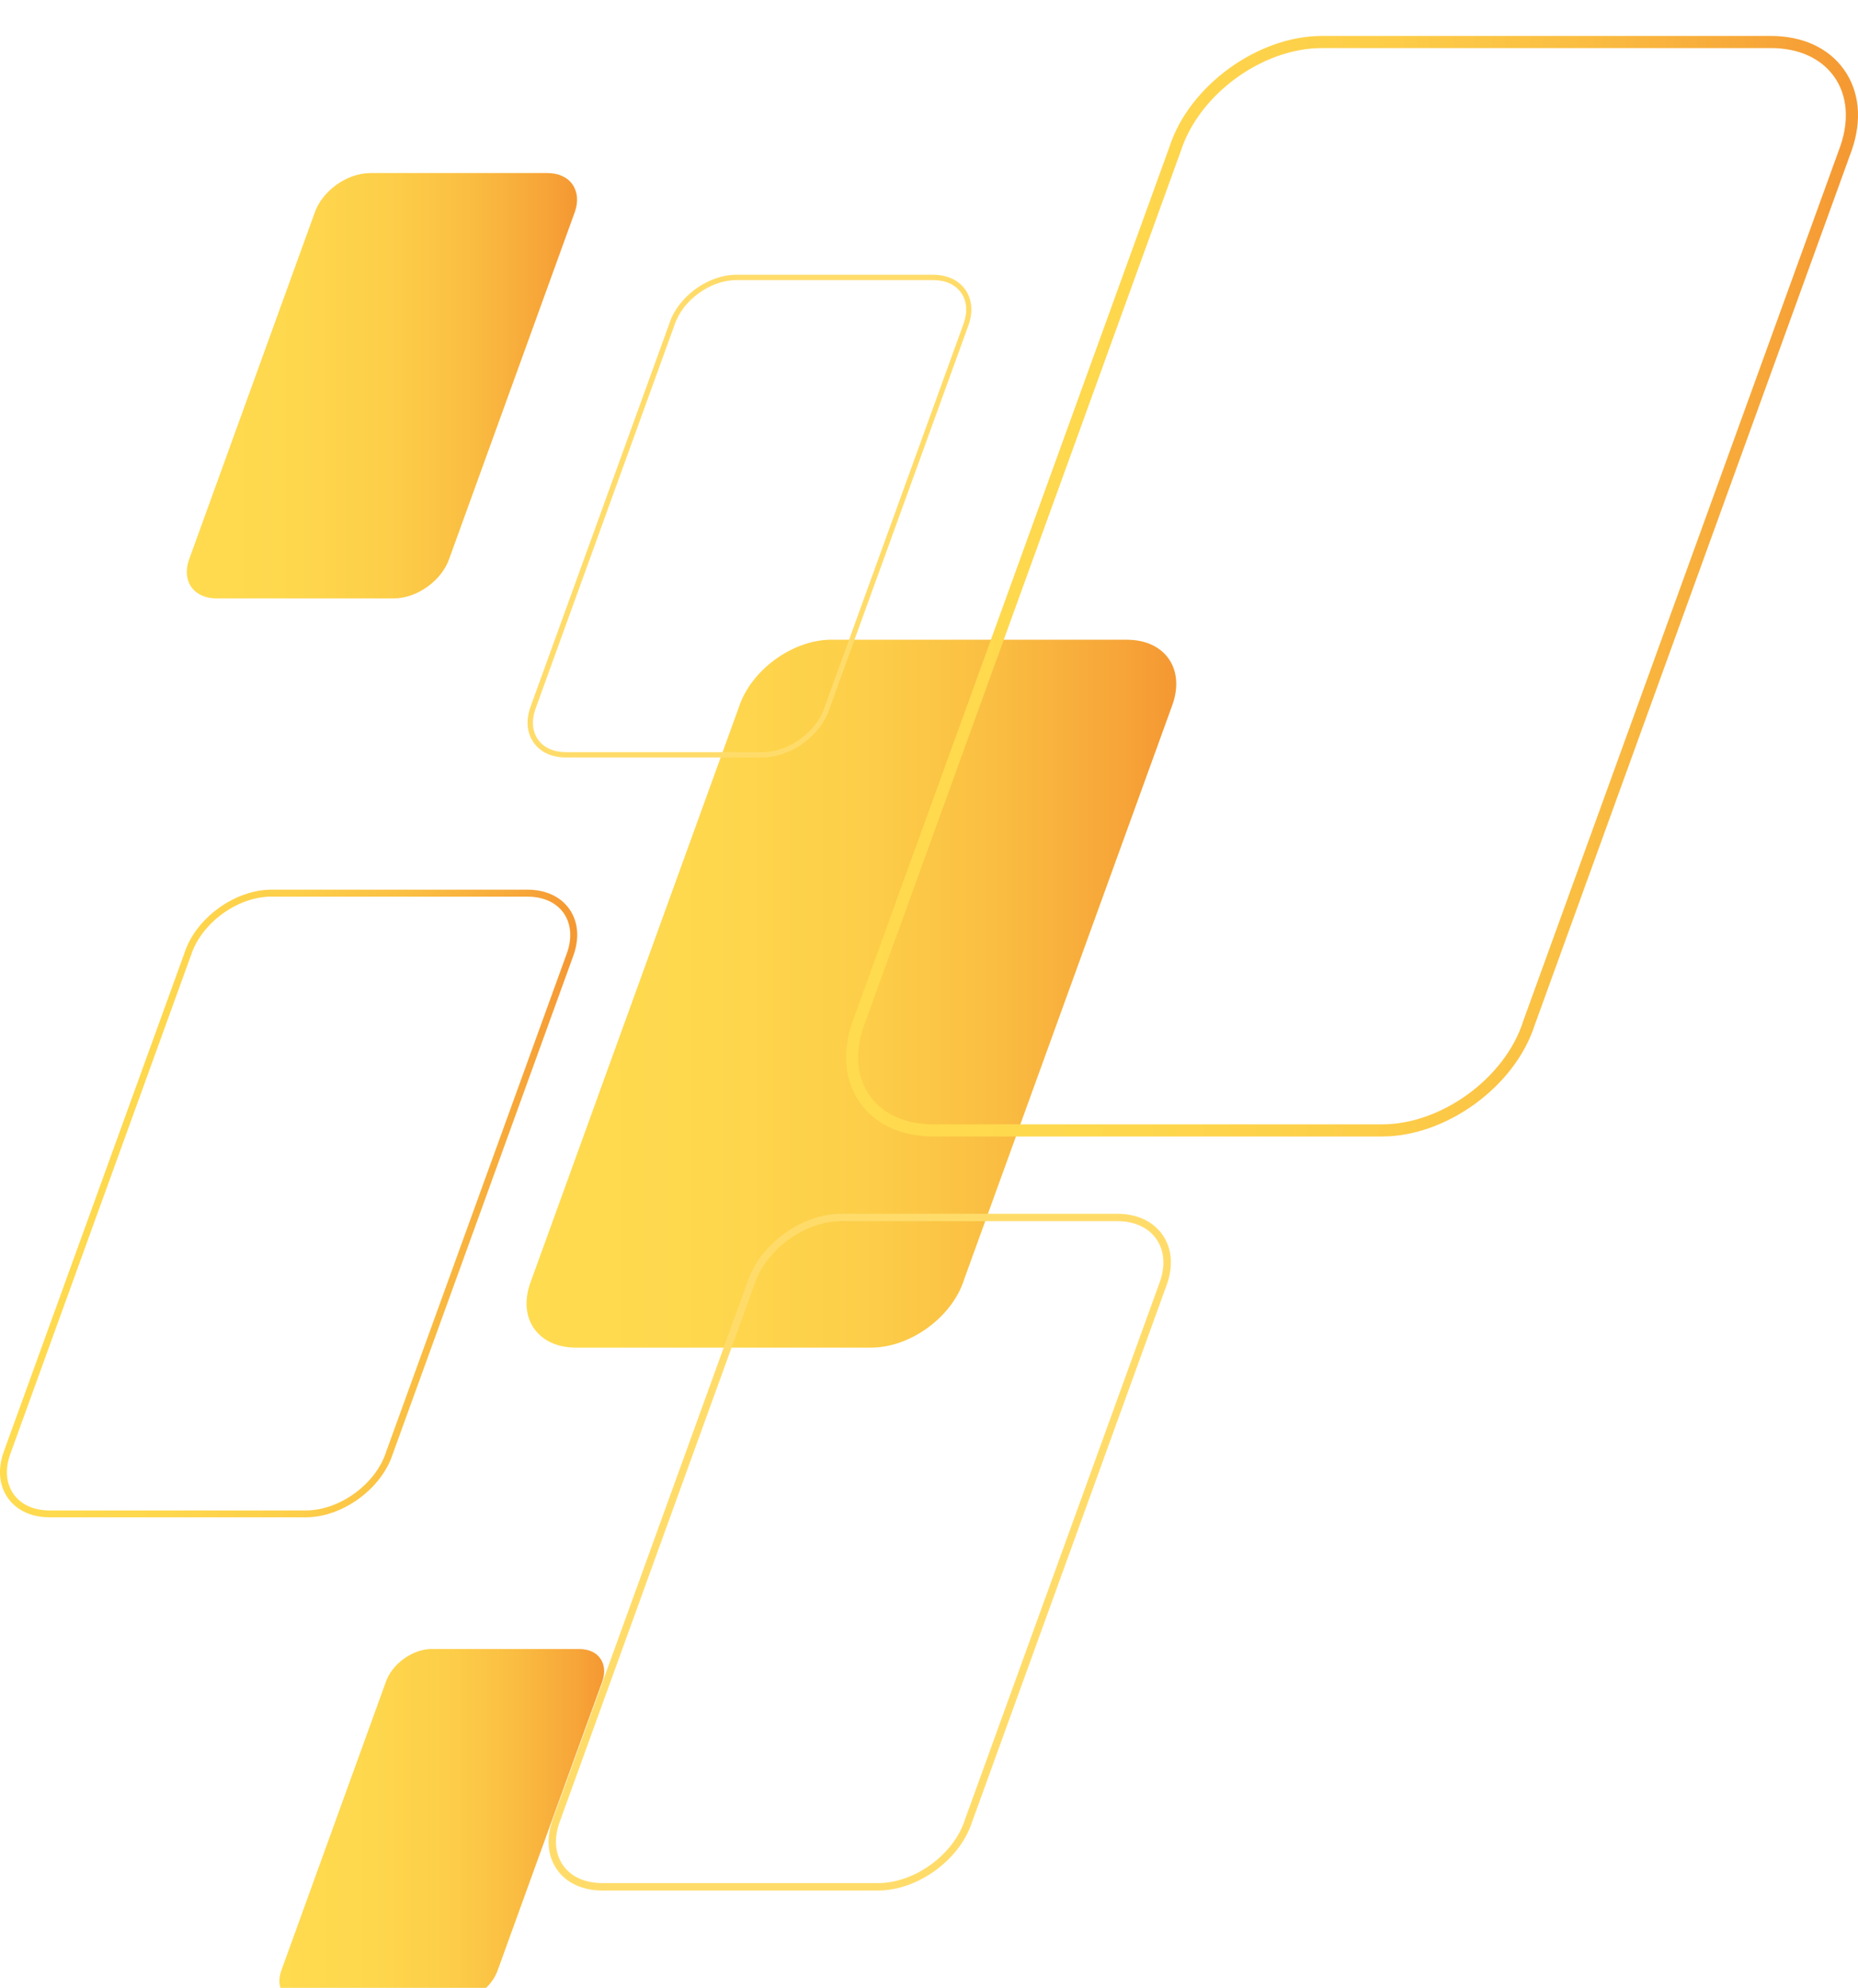 <svg xmlns="http://www.w3.org/2000/svg" xmlns:xlink="http://www.w3.org/1999/xlink" id="Camada_1" data-name="Camada 1" viewBox="0 0 329.52 352.43"><defs><style>      .cls-1 {        fill: url(#linear-gradient);      }      .cls-1, .cls-2, .cls-3, .cls-4, .cls-5, .cls-6 {        stroke-width: 0px;      }      .cls-2 {        fill: url(#linear-gradient-5);      }      .cls-3 {        fill: url(#linear-gradient-2);      }      .cls-4 {        fill: url(#linear-gradient-3);      }      .cls-5 {        fill: #ffdc6a;      }      .cls-6 {        fill: url(#linear-gradient-4);      }    </style><linearGradient id="linear-gradient" x1="33.13" y1="68.39" x2="102.36" y2="68.39" gradientUnits="userSpaceOnUse"><stop offset="0" stop-color="#ffdb4f"></stop><stop offset=".29" stop-color="#fed74d"></stop><stop offset=".52" stop-color="#fdce49"></stop><stop offset=".72" stop-color="#fabe42"></stop><stop offset=".9" stop-color="#f7a739"></stop><stop offset=".99" stop-color="#f59933"></stop></linearGradient><linearGradient id="linear-gradient-2" x1="93.39" y1="176.16" x2="208.61" y2="176.16" xlink:href="#linear-gradient"></linearGradient><linearGradient id="linear-gradient-3" x1="49.56" y1="323.73" x2="107.17" y2="323.73" xlink:href="#linear-gradient"></linearGradient><linearGradient id="linear-gradient-4" x1="150.04" y1="103.93" x2="329.52" y2="103.93" xlink:href="#linear-gradient"></linearGradient><linearGradient id="linear-gradient-5" x1="0" y1="213.37" x2="102.36" y2="213.37" xlink:href="#linear-gradient"></linearGradient></defs><path class="cls-1" d="m65.64,30.69c-4.16,0-8.6,3.23-9.89,7.19l-22.23,61.35c-.64,1.84-.49,3.57.43,4.86.92,1.29,2.5,2,4.45,2h31.45c4.16,0,8.59-3.22,9.88-7.19h0s22.23-61.35,22.23-61.35c.64-1.84.48-3.57-.44-4.87-.92-1.29-2.5-2-4.44-2h-31.45Z"></path><path class="cls-3" d="m147.5,113.41c-6.93,0-14.31,5.37-16.46,11.97l-37,102.11c-1.07,3.06-.82,5.94.71,8.09,1.53,2.15,4.16,3.34,7.4,3.34h52.35c6.93,0,14.31-5.37,16.45-11.96v-.02s37.02-102.09,37.02-102.09c1.06-3.07.8-5.95-.73-8.1-1.53-2.15-4.15-3.33-7.39-3.33h-52.34Z"></path><path class="cls-4" d="m76.61,292.35c-3.47,0-7.16,2.68-8.23,5.98l-18.5,51.06c-.53,1.53-.41,2.97.36,4.05.76,1.08,2.08,1.67,3.7,1.67h26.17c3.46,0,7.15-2.68,8.22-5.98h0s18.5-51.06,18.5-51.06c.53-1.53.4-2.97-.37-4.05-.76-1.07-2.08-1.66-3.7-1.66h-26.17Z"></path><path class="cls-6" d="m245.11,201.49h-79.59c-5.65,0-10.27-2.12-13-5.98-2.74-3.86-3.22-8.92-1.36-14.27L207.41,26.02c3.51-10.82,15.65-19.65,27.05-19.65h79.58c5.64,0,10.25,2.12,12.99,5.96,2.75,3.86,3.24,8.93,1.39,14.28l-56.27,155.22c-3.53,10.84-15.66,19.66-27.04,19.66Zm-10.65-192.97c-10.54,0-21.76,8.16-25.02,18.2l-56.26,155.25c-1.62,4.66-1.24,9.03,1.08,12.3,2.32,3.27,6.32,5.07,11.25,5.07h79.59c10.53,0,21.75-8.16,25.01-18.19v-.03s56.28-155.22,56.28-155.22c1.61-4.66,1.22-9.05-1.11-12.32-2.32-3.26-6.31-5.06-11.24-5.06h-79.58Z"></path><path class="cls-2" d="m54.22,269.01H8.83c-3.22,0-5.86-1.21-7.42-3.41-1.56-2.2-1.84-5.09-.77-8.14l32.08-88.52c2-6.17,8.93-11.21,15.43-11.21h45.39c3.22,0,5.85,1.21,7.41,3.4,1.57,2.2,1.85,5.09.79,8.15l-32.09,88.52c-2.01,6.18-8.93,11.21-15.42,11.21Zm-6.07-110.05c-6.01,0-12.41,4.66-14.27,10.38L1.79,257.88c-.93,2.66-.71,5.15.62,7.02,1.32,1.86,3.6,2.89,6.42,2.89h45.39c6.01,0,12.4-4.65,14.26-10.37v-.02s32.1-88.52,32.1-88.52c.92-2.66.69-5.16-.64-7.03-1.33-1.86-3.6-2.88-6.41-2.88h-45.39Z"></path><path class="cls-5" d="m155.75,335.17h-48.94c-3.47,0-6.31-1.3-8-3.67-1.68-2.37-1.98-5.49-.83-8.77l34.59-95.46c2.16-6.65,9.62-12.08,16.63-12.08h48.94c3.47,0,6.3,1.3,7.99,3.66,1.69,2.37,1.99,5.49.85,8.78l-34.6,95.45c-2.17,6.67-9.63,12.09-16.63,12.09Zm-6.55-118.67c-6.48,0-13.38,5.02-15.39,11.19l-34.6,95.47c-1,2.86-.76,5.55.67,7.57,1.43,2.01,3.89,3.12,6.92,3.12h48.94c6.48,0,13.37-5.02,15.38-11.19v-.02s34.61-95.45,34.61-95.45c.99-2.87.75-5.56-.69-7.58-1.43-2.01-3.88-3.11-6.91-3.11h-48.94Z"></path><path class="cls-5" d="m135.26,134.29h-34.91c-2.48,0-4.5-.93-5.7-2.62-1.2-1.69-1.41-3.91-.6-6.26l24.67-68.08c1.54-4.75,6.86-8.62,11.86-8.62h34.9c2.47,0,4.5.93,5.7,2.61,1.2,1.69,1.42,3.92.61,6.26l-24.68,68.08c-1.55,4.75-6.87,8.62-11.86,8.62Zm-4.67-84.63c-4.62,0-9.54,3.58-10.97,7.98l-24.67,68.09c-.71,2.04-.54,3.96.48,5.4,1.02,1.43,2.77,2.22,4.94,2.22h34.91c4.62,0,9.54-3.58,10.97-7.98h0s24.68-68.09,24.68-68.09c.71-2.05.53-3.97-.49-5.4-1.02-1.43-2.77-2.22-4.93-2.22h-34.9Z"></path></svg>